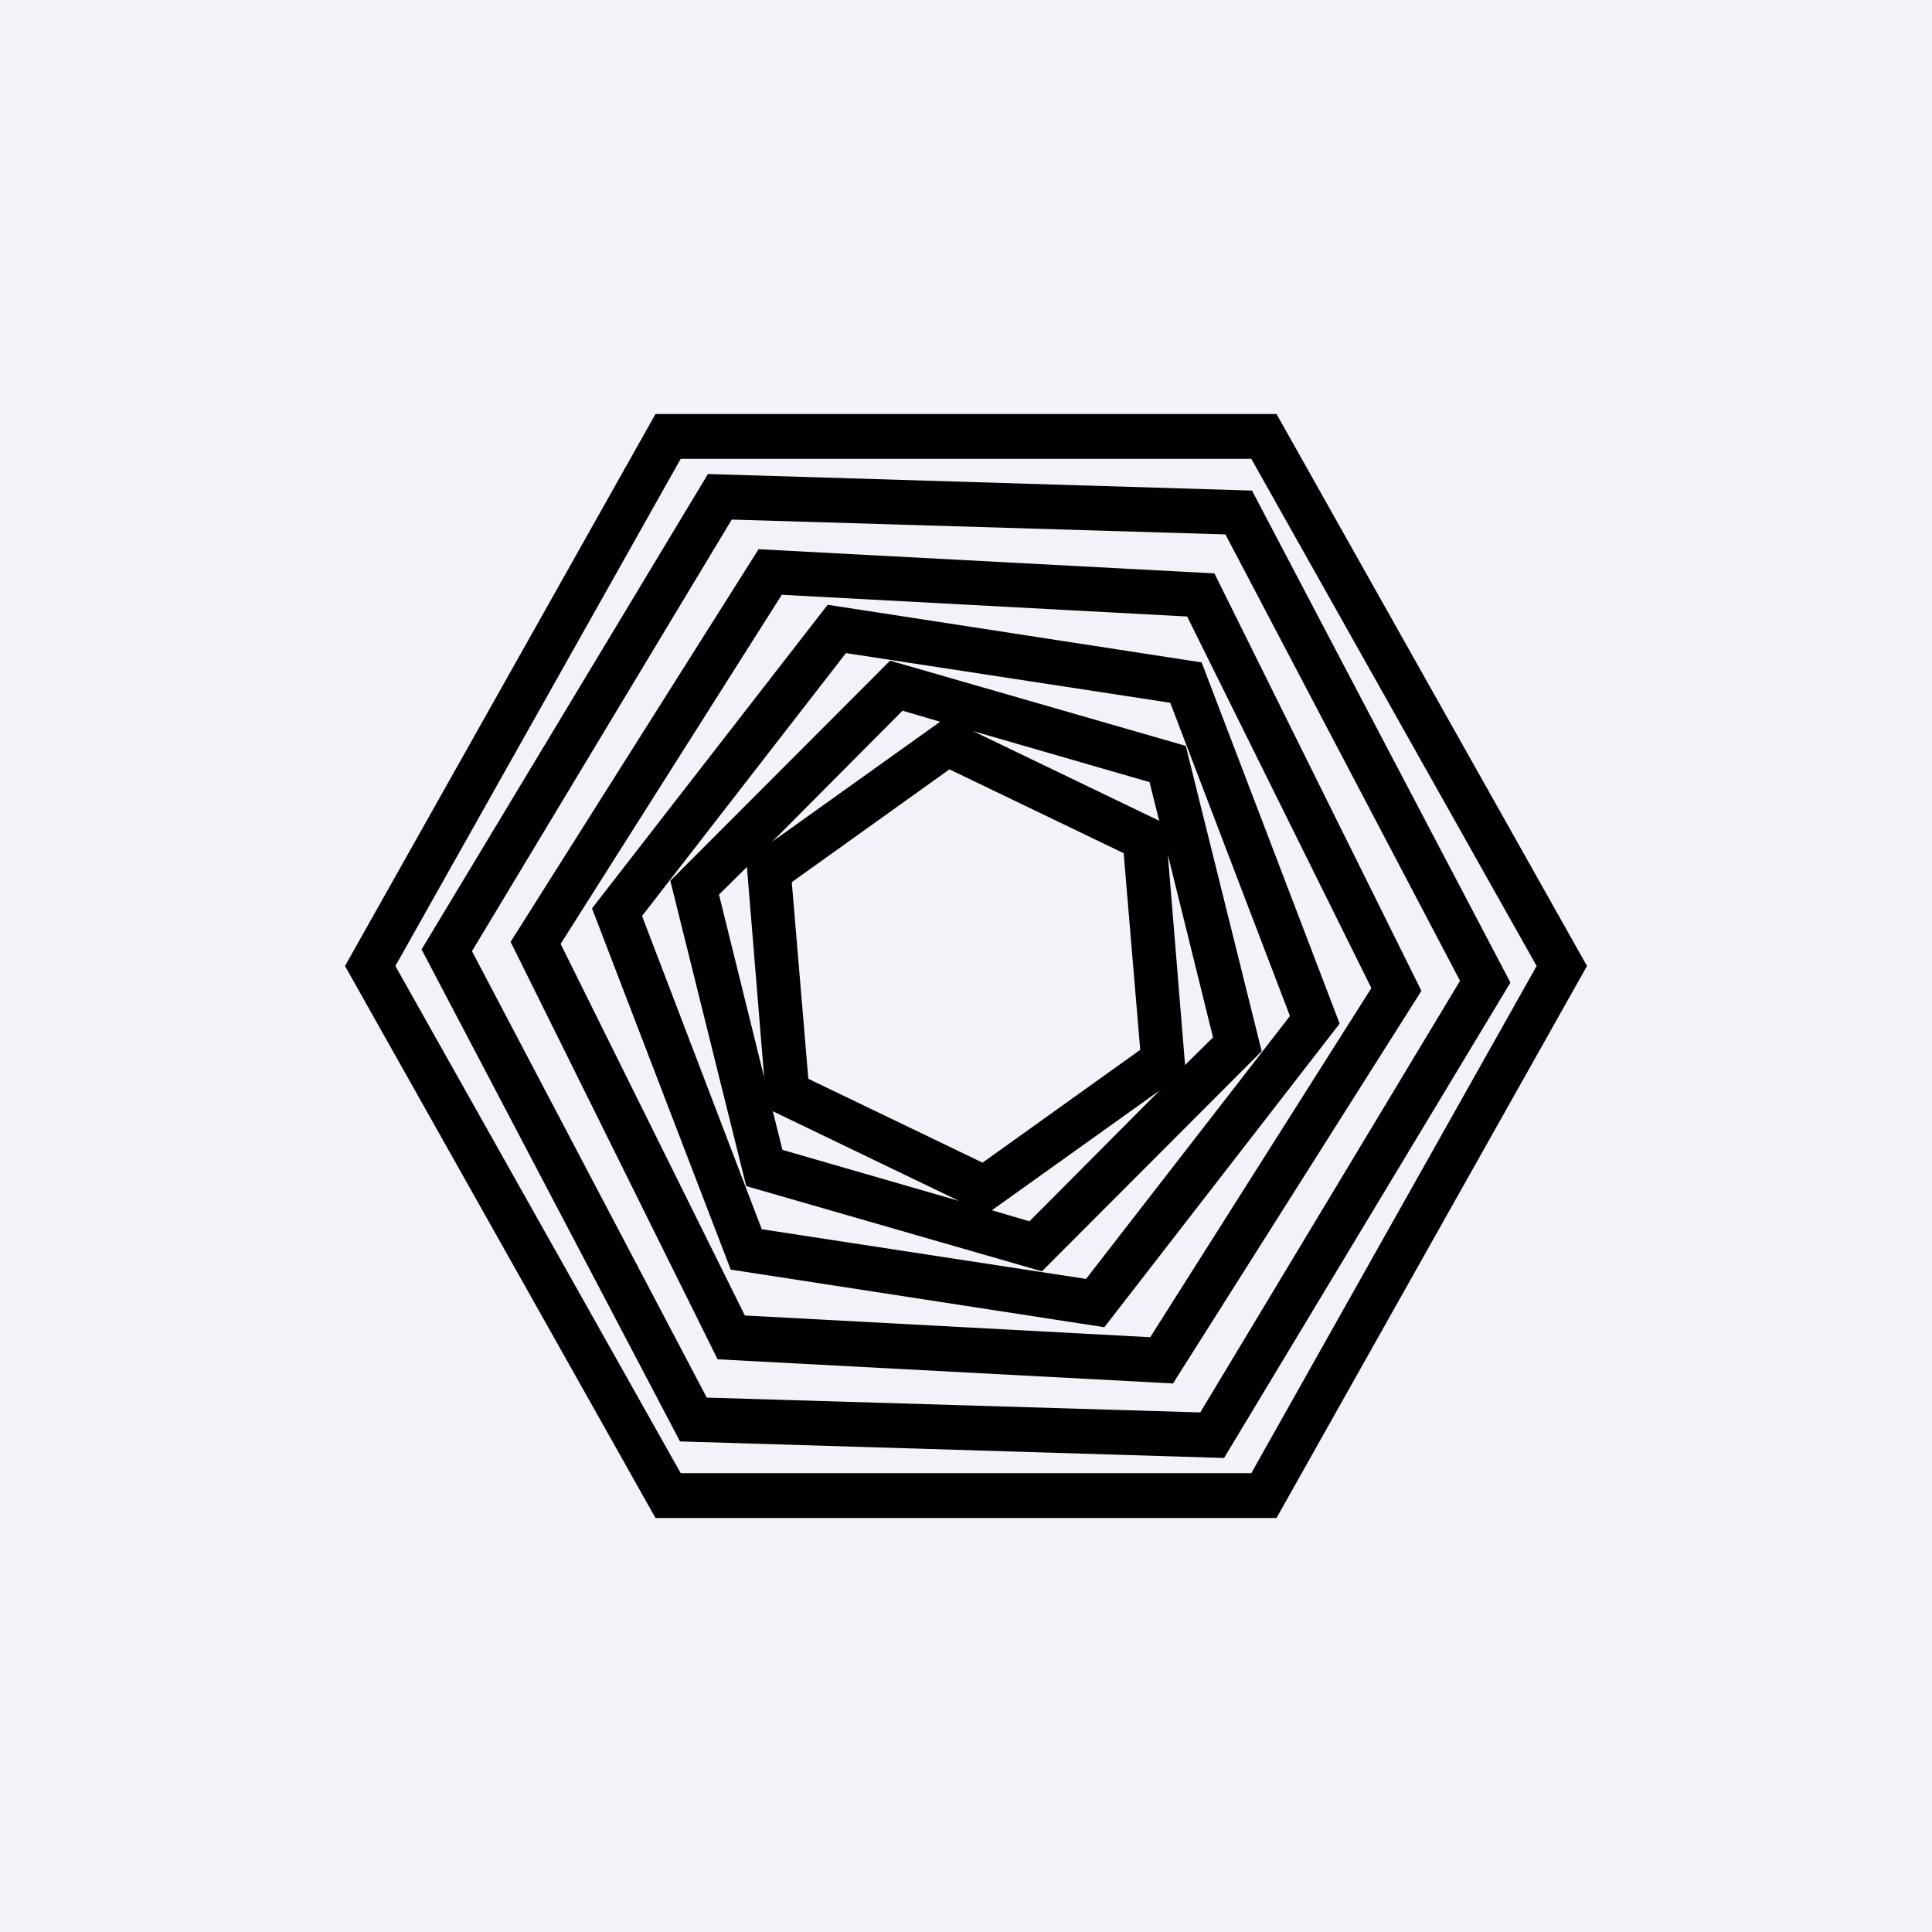 <svg width="56" height="56" viewBox="0 0 56 56" xmlns="http://www.w3.org/2000/svg"><path fill="#f1f3f9" d="M0 0h56v56H0z"/><path fill-rule="evenodd" d="M19.73 42.7 11.46 28l8.27-14.7h16.54L44.54 28l-8.27 14.7H19.73ZM10 28l9-16h18l9 16-9 16H19l-9-16Zm10.48 12.5-6.8-12.93 7.53-12.51 14.31.43 6.8 12.94-7.53 12.51-14.31-.43Zm-8.26-12.98 8.3-13.78 15.77.48 7.49 14.26-8.3 13.78-15.77-.48-7.49-14.26Zm4.03-.16 5.34 10.77 11.75.63 6.41-10.12-5.34-10.77-11.75-.63-6.41 10.12ZM22 15.9 14.8 27.3l6 12.1 13.2.7 7.2-11.38-6-12.1-13.2-.7Zm.08 19.73-3.47-9.08 5.91-7.62 9.4 1.44 3.47 9.08-5.91 7.62-9.4-1.44Zm-4.92-9.3 6.83-8.8 10.84 1.67 4 10.47-6.82 8.8-10.83-1.67-4.02-10.47Zm5.24 5.88.28 1.12 5.12 1.48-5.4-2.6Zm-.25-.98-.5-6.1-.81.8 1.31 5.3Zm.2-6.81 4.9-3.5-1.09-.32-3.8 3.82Zm5.85-3.23 5.4 2.6-.28-1.12-5.12-1.48Zm5.65 3.58.5 6.1.81-.8-1.31-5.3Zm-.2 6.81-4.9 3.5 1.09.32 3.8-3.82ZM25.8 19.15l-6.37 6.38 2.2 8.85 8.57 2.47 6.37-6.38-2.2-8.85-8.57-2.47Zm-2.37 12.12-.48-5.7 4.57-3.27 5.05 2.43.48 5.7-4.57 3.27-5.05-2.43Z" fill="#000000"/></svg>